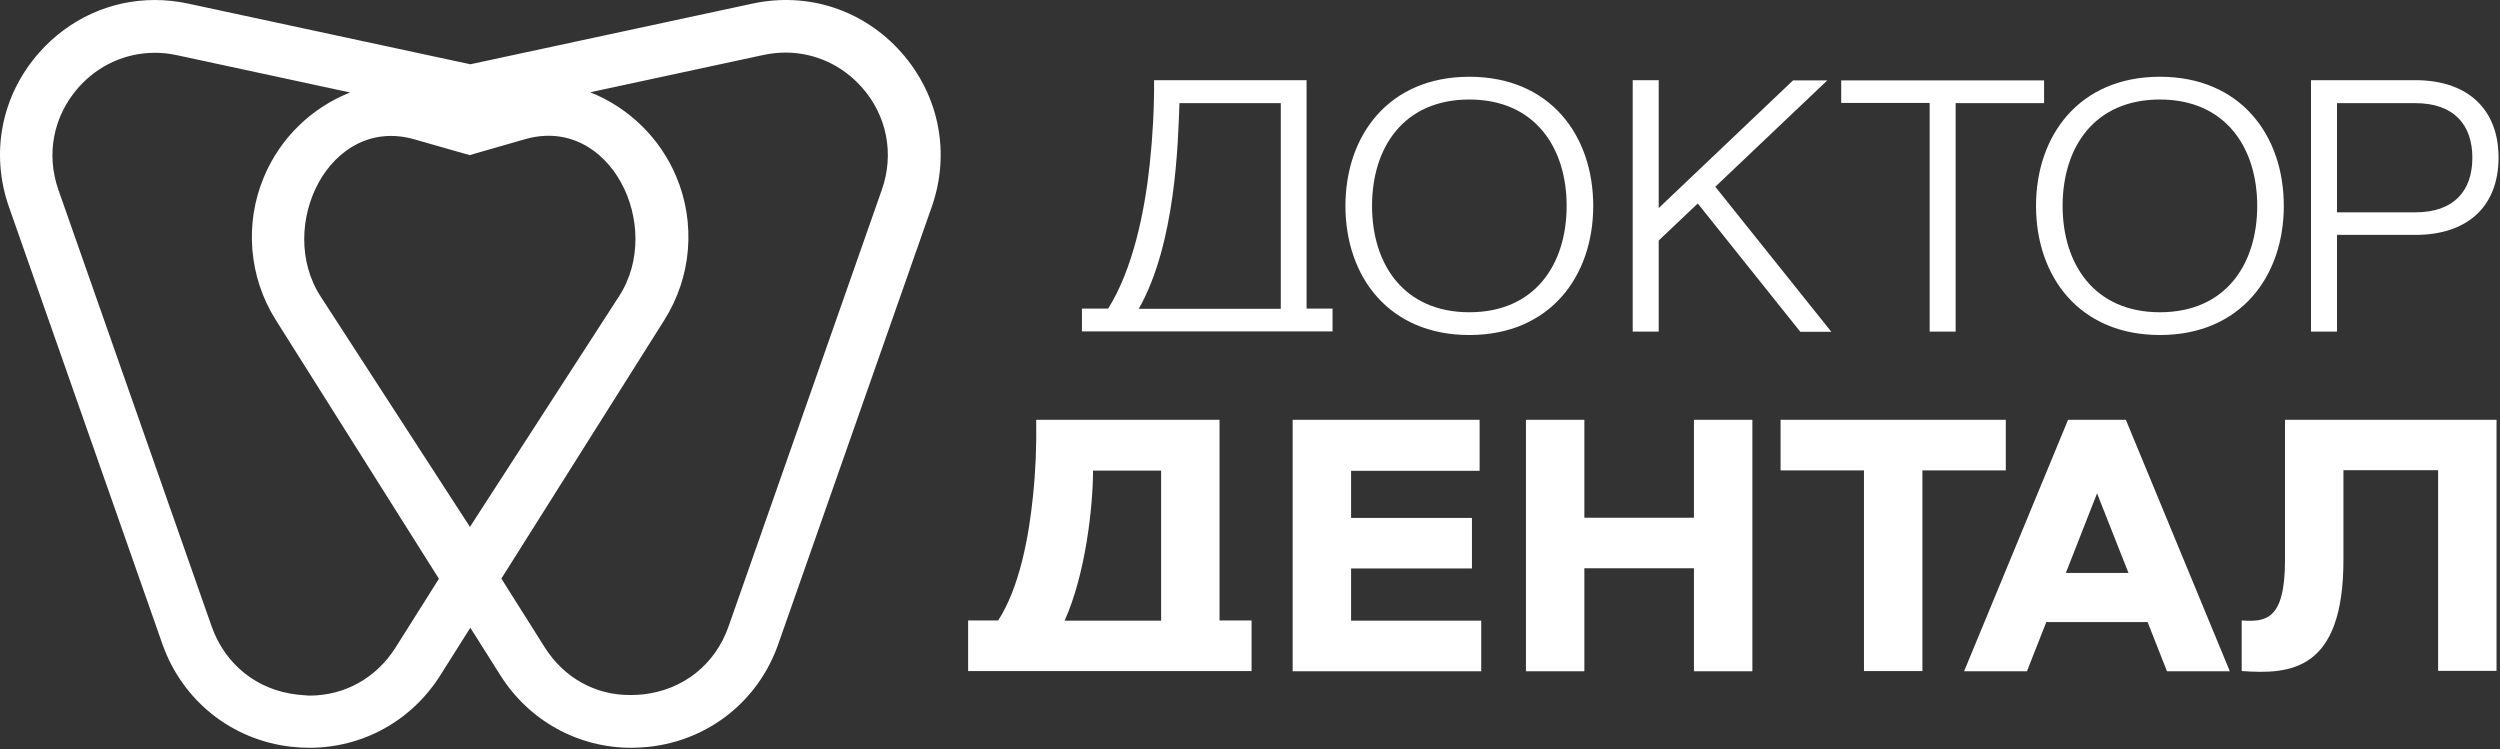 <?xml version="1.0" encoding="UTF-8"?> <svg xmlns="http://www.w3.org/2000/svg" width="1241" height="372" viewBox="0 0 1241 372" fill="none"><rect x="0" y="0" width="1241" height="372" fill="#333333" stroke="none"/> <path d="M19.378 26.202C0.678 47.402 -4.922 76.102 4.478 102.802L80.578 319.602C90.478 347.802 115.078 367.402 144.678 370.702C147.678 371.002 150.578 371.202 153.578 371.202C179.978 371.202 204.278 357.902 218.578 335.202L233.478 311.602L248.378 335.202C262.678 357.902 287.078 371.202 313.378 371.202C316.278 371.202 319.278 371.002 322.278 370.702C351.978 367.402 376.578 347.802 386.378 319.602L462.478 102.802C471.878 76.102 466.278 47.502 447.578 26.202C428.878 5.002 401.178 -4.198 373.478 1.802L233.478 31.902L93.478 1.802C87.878 0.602 82.378 0.002 76.878 0.002C54.978 0.002 34.278 9.302 19.378 26.202ZM270.378 321.302L248.878 287.202L329.878 158.702C343.278 137.402 345.478 110.802 335.678 87.602C327.578 68.402 312.078 53.402 292.978 45.802L378.878 27.302C382.578 26.502 386.278 26.102 389.878 26.102C404.278 26.102 417.978 32.202 427.878 43.402C440.278 57.402 443.978 76.402 437.778 94.102L361.678 310.902C355.078 329.802 339.178 342.502 319.178 344.702C317.078 344.902 315.078 345.002 313.078 345.002C295.678 345.202 279.978 336.502 270.378 321.302ZM147.578 344.802C127.678 342.602 111.778 329.902 105.078 311.002L28.978 94.202C22.778 76.502 26.478 57.602 38.878 43.502C48.778 32.302 62.478 26.202 76.878 26.202C80.478 26.202 84.178 26.602 87.878 27.402L173.778 45.902C154.678 53.502 139.178 68.402 131.078 87.702C121.278 110.902 123.478 137.502 136.878 158.802L217.878 287.302L196.378 321.402C186.778 336.602 171.078 345.302 153.578 345.302C151.678 345.202 149.678 345.002 147.578 344.802ZM260.978 69.002C302.978 57.302 329.778 112.402 307.278 147.102L233.378 261.402V261.702L233.278 261.502L233.178 261.702V261.402L159.178 147.202C136.678 112.502 163.478 57.302 205.478 69.102C228.378 75.702 232.578 76.802 233.178 77.002C233.978 76.702 238.078 75.602 260.978 69.002ZM1010.68 102.202C1010.68 137.302 1032.18 166.302 1072.18 166.302C1112.18 166.302 1133.68 137.202 1133.68 102.202C1133.68 67.102 1112.18 38.102 1072.18 38.102C1032.18 38.102 1010.68 67.202 1010.68 102.202ZM1023.88 102.202C1023.88 73.202 1039.58 49.402 1072.18 49.402C1104.68 49.402 1120.48 73.202 1120.48 102.202C1120.48 131.202 1104.78 155.002 1072.18 155.002C1039.68 155.002 1023.88 131.202 1023.88 102.202ZM667.878 102.202C667.878 137.302 689.378 166.302 729.378 166.302C769.378 166.302 790.878 137.202 790.878 102.202C790.878 67.102 769.378 38.102 729.378 38.102C689.378 38.102 667.878 67.202 667.878 102.202ZM681.078 102.202C681.078 73.202 696.778 49.402 729.378 49.402C761.878 49.402 777.678 73.202 777.678 102.202C777.678 131.202 761.978 155.002 729.378 155.002C696.878 155.002 681.078 131.202 681.078 102.202ZM1147.18 39.802V164.602H1160.08V116.602H1198.98C1225.18 116.602 1240.28 102.202 1240.28 78.202C1240.28 54.402 1225.18 39.802 1198.98 39.802H1147.18ZM1160.08 51.202H1198.98C1218.08 51.202 1227.28 61.902 1227.28 78.302C1227.28 94.702 1218.18 105.402 1198.98 105.402H1160.08V51.202ZM913.978 39.802V51.102H957.878V164.602H970.778V51.202H1014.68V39.902H913.978V39.802ZM890.178 39.802L823.378 103.302V39.802H810.478V164.602H823.378V119.402L842.778 101.002L893.678 164.702H909.078L851.478 92.702L907.078 39.902H890.178V39.802ZM572.878 39.802C572.978 54.102 572.178 68.102 570.678 81.902C568.178 105.402 562.278 133.802 550.078 153.202H537.078V164.502H549.978H648.578H661.478V153.202H648.578V39.802H572.878ZM585.478 51.202H635.778V153.302H565.278C583.678 120.902 584.778 70.602 585.478 51.202ZM1134.28 208.402V278.002C1134.28 308.302 1124.38 308.702 1112.78 308.002V333.102C1136.58 334.802 1163.28 333.402 1163.28 277.902V233.402H1210.28V333.002H1239.28V208.402H1134.28ZM1026.58 208.402L974.978 333.202H1006.18L1015.78 308.802H1066.08L1075.68 333.202H1106.88L1055.28 208.402H1026.58ZM1040.98 244.902L1056.58 284.402H1025.48L1040.98 244.902ZM883.878 208.402V233.502H925.278V333.102H954.278V233.502H995.678V208.402H883.878ZM840.878 208.402V257.002H786.478V208.402H757.478V333.202H786.478V282.102H840.878V333.202H869.878V208.402H840.878ZM641.678 208.402V333.202H735.278V308.102H670.678V282.202H730.678V257.102H670.678V233.702H734.478V208.402H641.678ZM514.378 208.402C514.578 221.402 514.078 234.002 512.778 246.202C510.678 267.202 505.878 292.002 495.478 308.002H480.578V333.102H509.578H592.278H621.278V308.002H605.378V208.402H514.378ZM542.578 233.602H576.378V308.102H528.478C538.878 285.002 542.578 251.402 542.578 233.602Z" fill="white"></path> </svg> 